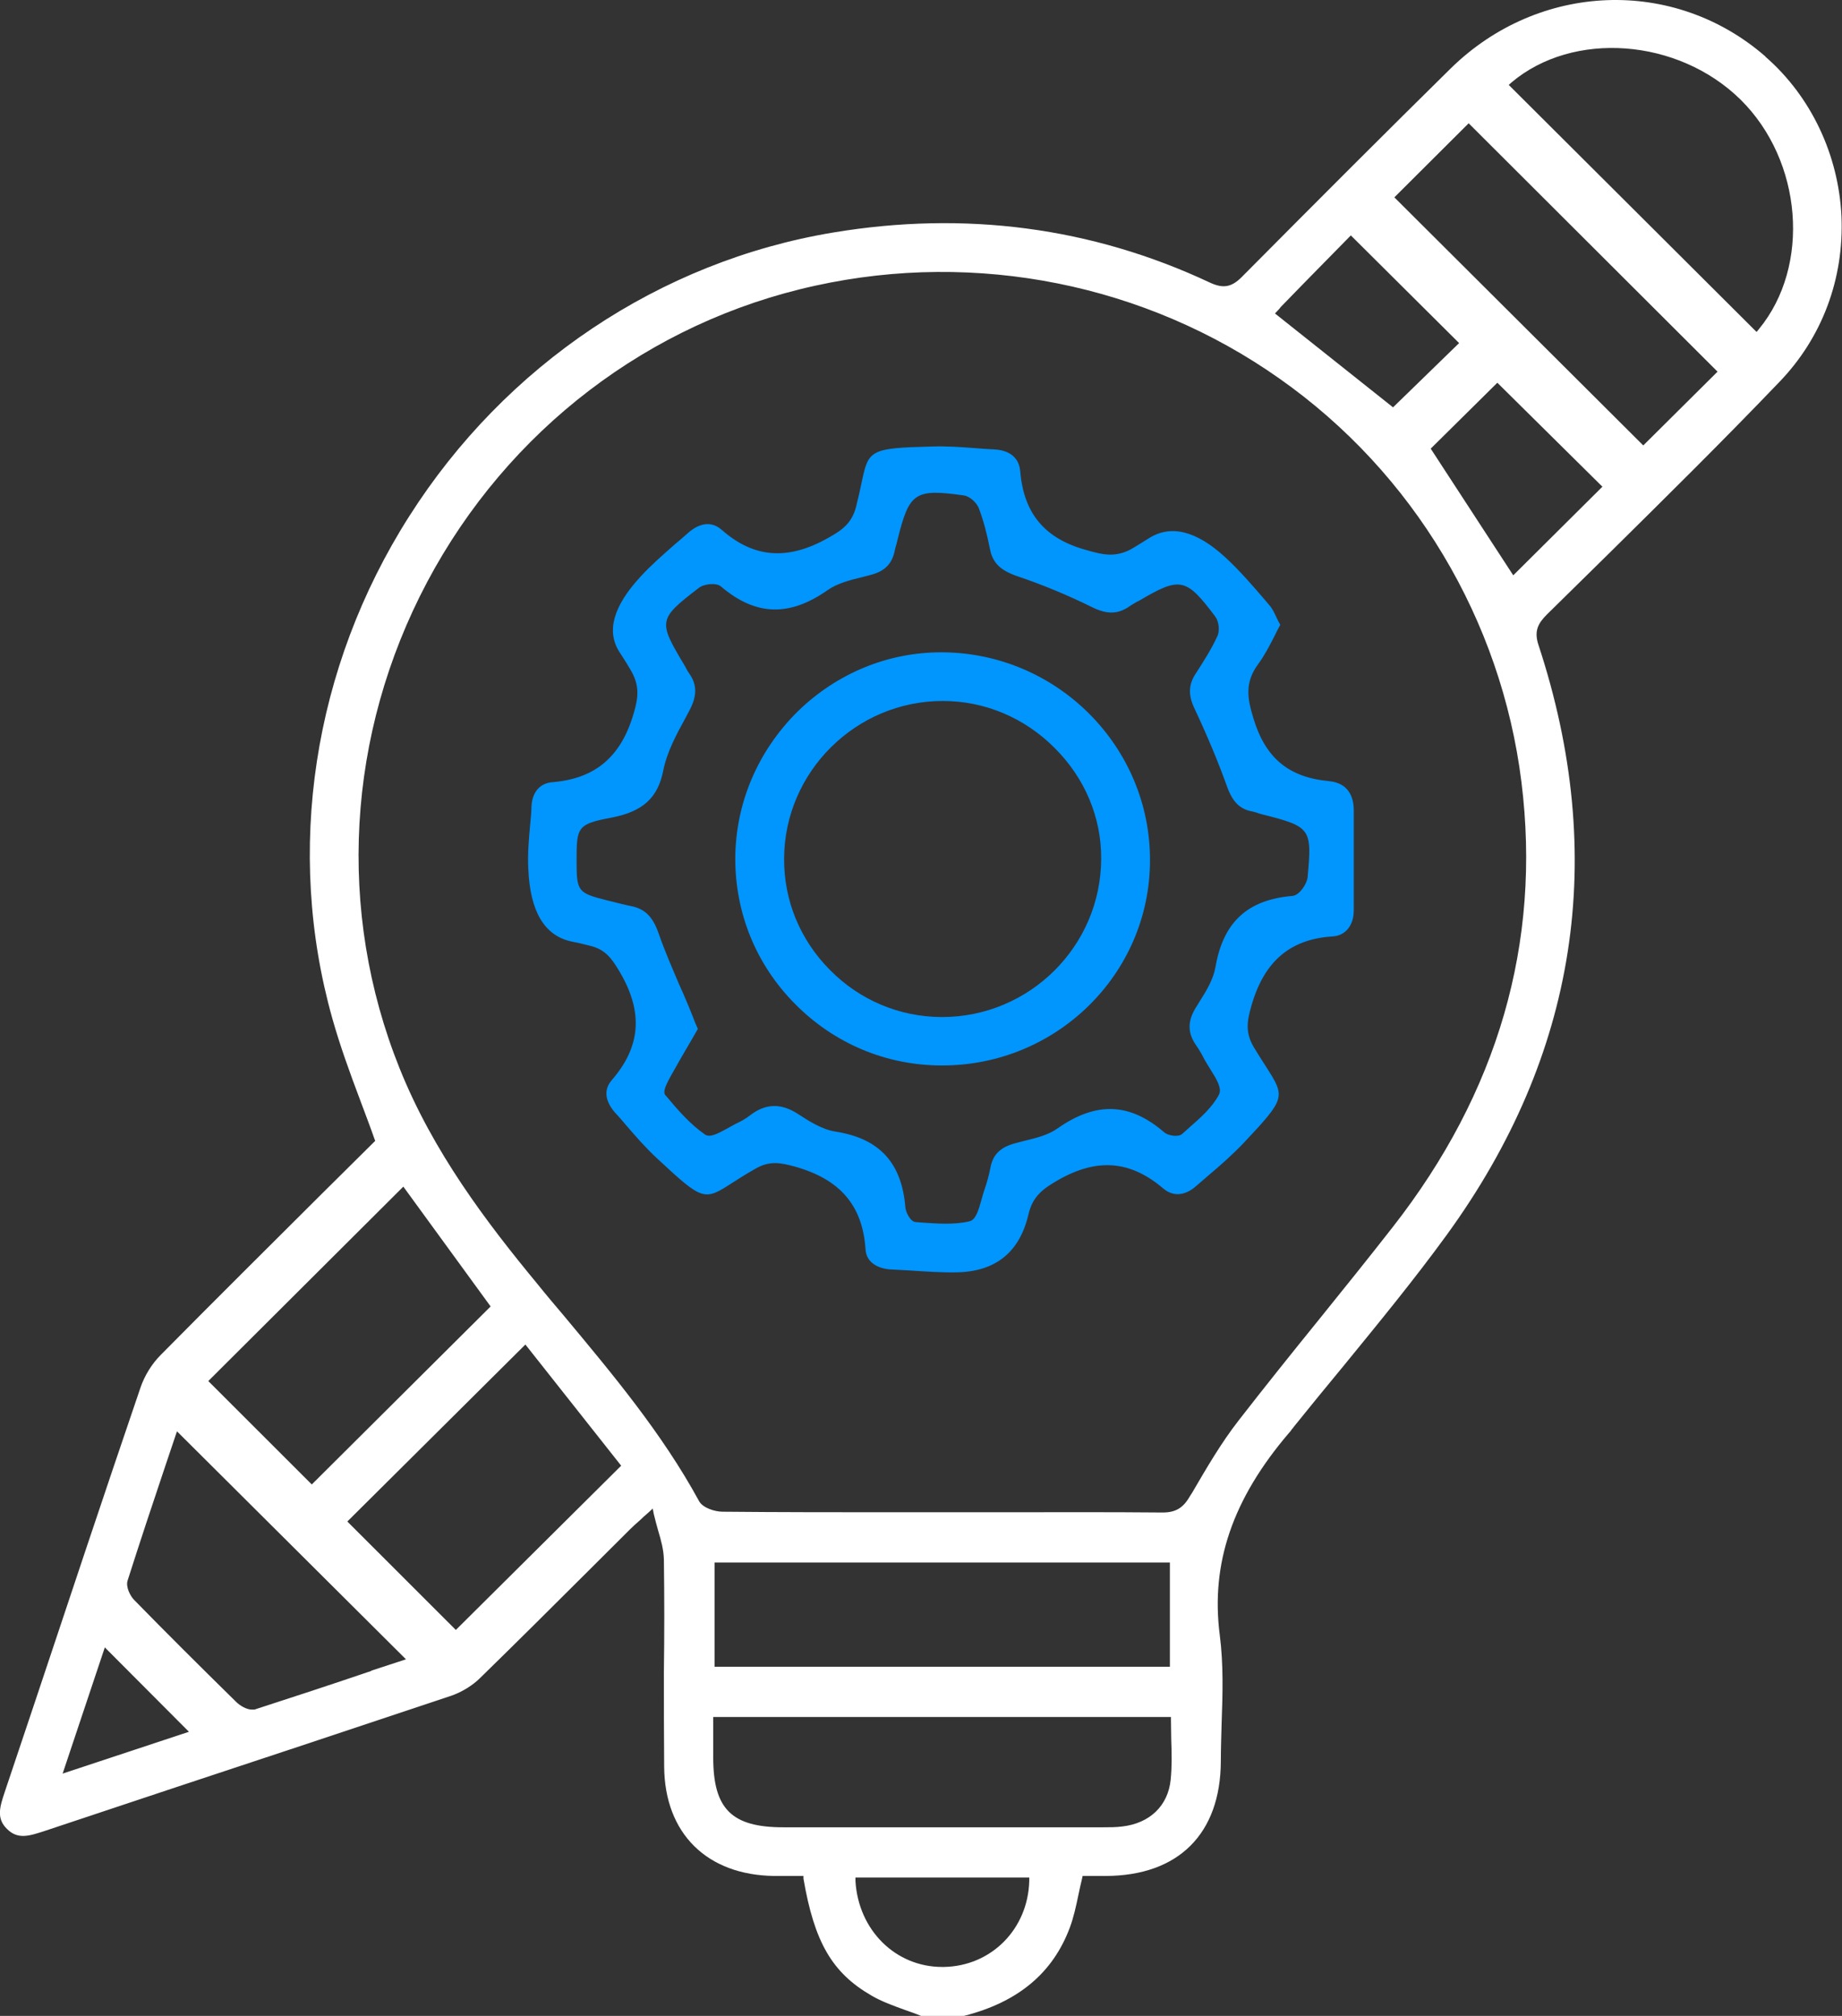 <svg width="53" height="58" viewBox="0 0 53 58" fill="none" xmlns="http://www.w3.org/2000/svg">
<rect x="0" y="0" width="53" height="58" fill="#333333" stroke="none"/>
<g clip-path="url(#clip0_771_5050)">
<path d="M50.801 1.629C48.167 -0.67 44.274 -0.517 41.739 1.971C39.922 3.76 37.96 5.723 35.738 7.961C35.44 8.265 35.196 8.311 34.807 8.128C31.417 6.537 27.767 6.058 23.973 6.69C18.988 7.519 14.544 10.495 11.773 14.856C9.001 19.209 8.2 24.483 9.566 29.316C9.788 30.1 10.062 30.853 10.36 31.645C10.498 32.018 10.643 32.391 10.773 32.764L10.796 32.824L9.291 34.316C7.764 35.838 6.184 37.406 4.627 38.981C4.367 39.24 4.153 39.59 4.039 39.933C3.008 42.954 1.985 46.029 0.993 49.004L0.13 51.577C2.67178e-05 51.972 -0.114 52.315 0.199 52.619C0.512 52.939 0.855 52.817 1.26 52.688C2.489 52.277 3.703 51.873 4.917 51.47C7.566 50.595 10.292 49.689 12.979 48.791C13.284 48.685 13.605 48.495 13.842 48.251C14.872 47.246 15.911 46.211 16.911 45.214C17.316 44.811 17.72 44.408 18.125 44.004C18.209 43.92 18.293 43.844 18.415 43.738C18.484 43.669 18.56 43.601 18.659 43.517L18.781 43.403L18.812 43.563C18.85 43.73 18.896 43.883 18.934 44.027C19.026 44.331 19.094 44.59 19.102 44.864C19.117 45.945 19.117 47.041 19.102 48.106C19.102 49.012 19.102 49.918 19.11 50.831C19.125 52.749 20.339 53.951 22.278 53.974H23.118V54.05C23.431 55.877 23.942 56.76 25.072 57.414C25.37 57.589 25.714 57.711 26.05 57.833C26.202 57.886 26.355 57.939 26.5 58H27.737C29.294 57.604 30.294 56.767 30.783 55.458C30.89 55.169 30.959 54.857 31.027 54.53C31.058 54.377 31.096 54.21 31.134 54.05L31.15 53.974H31.821C33.913 53.966 35.12 52.756 35.127 50.671C35.127 50.306 35.142 49.933 35.15 49.575C35.181 48.738 35.204 47.878 35.097 47.048C34.83 44.986 35.463 43.129 37.089 41.226C37.12 41.196 37.143 41.166 37.166 41.127C37.189 41.105 37.212 41.074 37.227 41.051C37.693 40.473 38.158 39.902 38.632 39.331C39.632 38.106 40.678 36.835 41.624 35.534C45.381 30.366 46.274 24.651 44.266 18.555C44.136 18.159 44.251 17.938 44.51 17.679C45.098 17.101 45.686 16.523 46.274 15.944C47.9 14.338 49.58 12.679 51.191 10.997C52.427 9.719 53.061 8.022 52.985 6.225C52.901 4.452 52.107 2.77 50.794 1.629H50.801ZM36.807 8.889C36.845 8.836 36.891 8.79 36.937 8.745C37.57 8.09 38.212 7.443 38.8 6.842L38.868 6.773L41.983 9.871L40.082 11.72L36.685 9.019L36.807 8.889ZM11.605 34.141L14.117 37.589L14.056 37.649L8.971 42.71L5.993 39.735L11.605 34.141ZM1.802 51.029L3.016 47.398L5.436 49.826L1.802 51.029ZM10.681 48.076C9.582 48.449 8.452 48.822 7.322 49.187C7.299 49.187 7.268 49.187 7.245 49.187C7.093 49.187 6.902 49.073 6.795 48.966C5.718 47.908 4.756 46.95 3.863 46.036C3.749 45.922 3.611 45.656 3.672 45.473C4.024 44.37 4.39 43.266 4.749 42.2L5.092 41.181L11.681 47.741L10.681 48.068V48.076ZM13.116 46.896L9.994 43.776L15.117 38.684L17.873 42.17L13.116 46.896ZM29.615 54.119C29.577 55.504 28.523 56.569 27.157 56.592H27.111C25.767 56.592 24.698 55.534 24.614 54.119V54.02H29.615V54.119ZM33.684 51.204C33.608 51.957 33.081 52.46 32.287 52.551C32.104 52.574 31.921 52.574 31.737 52.574H22.538C21.056 52.574 20.522 52.049 20.522 50.572V49.4H33.692V49.491C33.692 49.689 33.7 49.872 33.7 50.055C33.715 50.45 33.722 50.823 33.684 51.204ZM20.56 47.954V44.956H33.661V47.954H20.56ZM40.067 35.313C39.372 36.203 38.654 37.094 37.96 37.954C37.189 38.905 36.402 39.887 35.639 40.869C35.135 41.516 34.715 42.239 34.303 42.946L34.234 43.053C34.043 43.388 33.822 43.517 33.455 43.517H33.44C31.86 43.502 30.256 43.51 28.699 43.51H25.744C24.118 43.51 22.438 43.51 20.789 43.494C20.576 43.494 20.217 43.388 20.11 43.182C19.049 41.234 17.613 39.522 16.224 37.855C15.972 37.558 15.72 37.261 15.476 36.957C13.979 35.146 12.46 33.136 11.498 30.739C9.681 26.218 9.971 21.119 12.292 16.743C14.613 12.375 18.682 9.262 23.461 8.219C28.096 7.2 32.967 8.174 36.822 10.898C40.662 13.6 43.197 17.832 43.777 22.504C44.35 27.124 43.105 31.432 40.067 35.313ZM43.541 16.553L41.166 12.908L43.083 11.012L46.106 14.003L43.541 16.553ZM47.282 12.816L40.12 5.678L42.258 3.547L49.419 10.693L47.282 12.816ZM50.61 9.468L50.542 9.551L43.411 2.443L43.487 2.375C45.258 0.875 48.282 1.096 50.084 2.869C51.862 4.627 52.107 7.649 50.61 9.468Z" fill="white"/>
<path d="M38.242 22.474C37.082 22.368 36.41 21.812 36.066 20.671C35.898 20.115 35.799 19.651 36.204 19.103C36.379 18.867 36.517 18.6 36.662 18.319C36.715 18.205 36.776 18.09 36.837 17.976C36.799 17.915 36.769 17.847 36.738 17.786C36.669 17.634 36.608 17.505 36.517 17.405L36.402 17.269C36.043 16.85 35.669 16.416 35.257 16.036C34.417 15.264 33.679 15.084 33.043 15.495C32.921 15.571 32.791 15.655 32.638 15.746C32.127 16.066 31.73 15.96 31.272 15.83C30.065 15.503 29.455 14.78 29.355 13.555C29.309 13.045 28.874 12.946 28.622 12.931C28.432 12.923 28.241 12.908 28.05 12.893C27.645 12.862 27.225 12.832 26.813 12.847C24.996 12.893 24.988 12.946 24.782 13.928C24.744 14.11 24.698 14.316 24.637 14.559C24.515 15.062 24.217 15.259 23.835 15.473C22.667 16.135 21.69 16.058 20.766 15.244C20.369 14.894 19.957 15.191 19.804 15.328C19.675 15.442 19.545 15.556 19.415 15.663C19.079 15.96 18.728 16.264 18.43 16.591C17.646 17.439 17.443 18.159 17.819 18.753C17.911 18.897 18.018 19.057 18.132 19.255C18.4 19.696 18.377 20.039 18.239 20.503C17.88 21.766 17.132 22.406 15.888 22.505C15.537 22.535 15.315 22.786 15.292 23.197C15.292 23.372 15.269 23.555 15.254 23.73C15.216 24.148 15.178 24.582 15.201 25.001C15.252 26.219 15.661 26.914 16.43 27.086C16.59 27.117 16.766 27.155 16.964 27.208C17.422 27.314 17.606 27.581 17.835 27.969C18.514 29.126 18.438 30.115 17.598 31.082C17.277 31.455 17.552 31.843 17.682 31.995C17.789 32.109 17.896 32.231 18.003 32.36C18.285 32.688 18.583 33.03 18.904 33.327C20.239 34.567 20.255 34.56 21.102 34.012C21.27 33.905 21.469 33.776 21.713 33.639C21.927 33.51 22.118 33.464 22.301 33.464C22.484 33.464 22.667 33.51 22.866 33.563C24.171 33.928 24.82 34.681 24.904 35.945C24.927 36.341 25.286 36.5 25.614 36.523C25.805 36.531 25.996 36.546 26.187 36.554C26.63 36.584 27.088 36.615 27.538 36.607C28.653 36.582 29.337 36.026 29.592 34.94C29.714 34.407 30.027 34.194 30.447 33.951C31.569 33.312 32.524 33.388 33.47 34.194C33.86 34.522 34.242 34.286 34.432 34.111C34.547 34.012 34.661 33.913 34.776 33.814C35.12 33.525 35.463 33.22 35.776 32.893C36.998 31.592 36.99 31.569 36.425 30.686C36.326 30.534 36.211 30.351 36.081 30.138C35.822 29.704 35.883 29.377 36.005 28.943C36.372 27.657 37.12 27.018 38.349 26.942C38.715 26.919 38.952 26.622 38.952 26.196C38.952 25.229 38.952 24.27 38.952 23.311C38.952 22.961 38.822 22.527 38.234 22.474H38.242ZM37.624 25.237C37.608 25.427 37.387 25.762 37.188 25.777C35.898 25.884 35.196 26.531 34.974 27.817C34.913 28.174 34.715 28.502 34.516 28.814C34.478 28.882 34.432 28.951 34.394 29.012C34.165 29.4 34.173 29.727 34.417 30.077C34.509 30.206 34.585 30.343 34.654 30.48C34.7 30.564 34.768 30.671 34.829 30.77C35.005 31.051 35.165 31.31 35.074 31.493C34.883 31.858 34.547 32.155 34.226 32.436C34.158 32.497 34.081 32.566 34.013 32.627C33.898 32.726 33.608 32.672 33.501 32.581C32.508 31.721 31.539 31.691 30.439 32.459C30.165 32.657 29.813 32.741 29.47 32.825C29.371 32.847 29.279 32.878 29.18 32.901C28.783 33.015 28.569 33.22 28.5 33.586C28.454 33.822 28.393 34.042 28.317 34.255C28.294 34.331 28.264 34.423 28.241 34.514C28.157 34.811 28.08 35.093 27.897 35.138C27.676 35.191 27.447 35.207 27.21 35.207C26.989 35.207 26.76 35.191 26.538 35.176L26.347 35.161C26.195 35.153 26.057 34.872 26.049 34.727C25.943 33.449 25.301 32.756 24.042 32.558C23.645 32.497 23.263 32.246 22.98 32.063C22.477 31.729 22.026 31.744 21.576 32.094C21.461 32.185 21.324 32.261 21.163 32.337C21.087 32.376 21.011 32.421 20.927 32.467C20.659 32.611 20.43 32.741 20.285 32.642C19.858 32.345 19.507 31.942 19.171 31.538L19.148 31.515C19.071 31.424 19.133 31.264 19.3 30.96C19.491 30.617 19.682 30.283 19.881 29.948L20.079 29.605L19.995 29.407C19.934 29.255 19.888 29.126 19.835 29.004C19.743 28.783 19.652 28.563 19.552 28.349C19.346 27.862 19.125 27.36 18.949 26.85C18.781 26.371 18.552 26.142 18.14 26.066C17.98 26.036 17.819 25.99 17.659 25.952L17.476 25.907C16.628 25.693 16.59 25.655 16.59 24.773V24.742C16.59 23.798 16.613 23.707 17.598 23.524C18.499 23.349 18.934 22.954 19.087 22.154C19.194 21.629 19.461 21.135 19.728 20.648L19.82 20.473C20.064 20.031 20.064 19.696 19.82 19.361C19.782 19.308 19.751 19.247 19.72 19.186C19.705 19.164 19.69 19.133 19.675 19.11C18.934 17.87 18.942 17.809 20.102 16.919C20.247 16.797 20.614 16.759 20.743 16.873C21.736 17.718 22.706 17.756 23.813 16.979C24.095 16.782 24.454 16.69 24.805 16.606C24.889 16.584 24.981 16.561 25.065 16.538C25.462 16.431 25.668 16.218 25.744 15.845C25.759 15.777 25.775 15.708 25.798 15.64C25.805 15.602 25.82 15.556 25.828 15.518C26.164 14.163 26.324 14.057 27.737 14.255C27.92 14.285 28.119 14.483 28.172 14.643C28.294 14.97 28.393 15.335 28.485 15.8C28.561 16.188 28.775 16.401 29.241 16.568C30.012 16.827 30.737 17.132 31.401 17.459C31.852 17.687 32.173 17.68 32.524 17.428C32.577 17.39 32.638 17.36 32.699 17.322L32.776 17.284C33.959 16.584 34.127 16.622 34.967 17.74C35.074 17.885 35.104 18.159 35.02 18.319C34.852 18.684 34.631 19.027 34.417 19.361L34.387 19.407C34.196 19.712 34.188 20.008 34.371 20.389C34.753 21.203 35.059 21.941 35.31 22.642C35.471 23.083 35.684 23.288 36.043 23.349C36.104 23.365 36.166 23.38 36.219 23.403C36.257 23.41 36.288 23.425 36.326 23.433C37.715 23.783 37.754 23.837 37.624 25.237Z" fill="#0195FE"/>
<path d="M27.119 18.768H27.08C25.538 18.768 24.072 19.376 22.95 20.472C21.805 21.606 21.163 23.106 21.156 24.704C21.156 26.279 21.759 27.763 22.881 28.89C24.003 30.024 25.5 30.655 27.096 30.655H27.111C30.401 30.655 33.081 28.022 33.089 24.765C33.104 21.485 30.424 18.79 27.119 18.768ZM27.103 29.262H27.088C25.874 29.255 24.736 28.775 23.881 27.908C23.019 27.04 22.553 25.906 22.561 24.696C22.576 22.2 24.63 20.168 27.126 20.168C28.332 20.168 29.478 20.647 30.348 21.523C31.218 22.39 31.692 23.524 31.684 24.711C31.676 27.223 29.623 29.262 27.103 29.262Z" fill="#0195FE"/>
</g>
<defs>
<clipPath id="clip0_771_5050">
<rect width="53" height="58" fill="white"/>
</clipPath>
</defs>
</svg>
